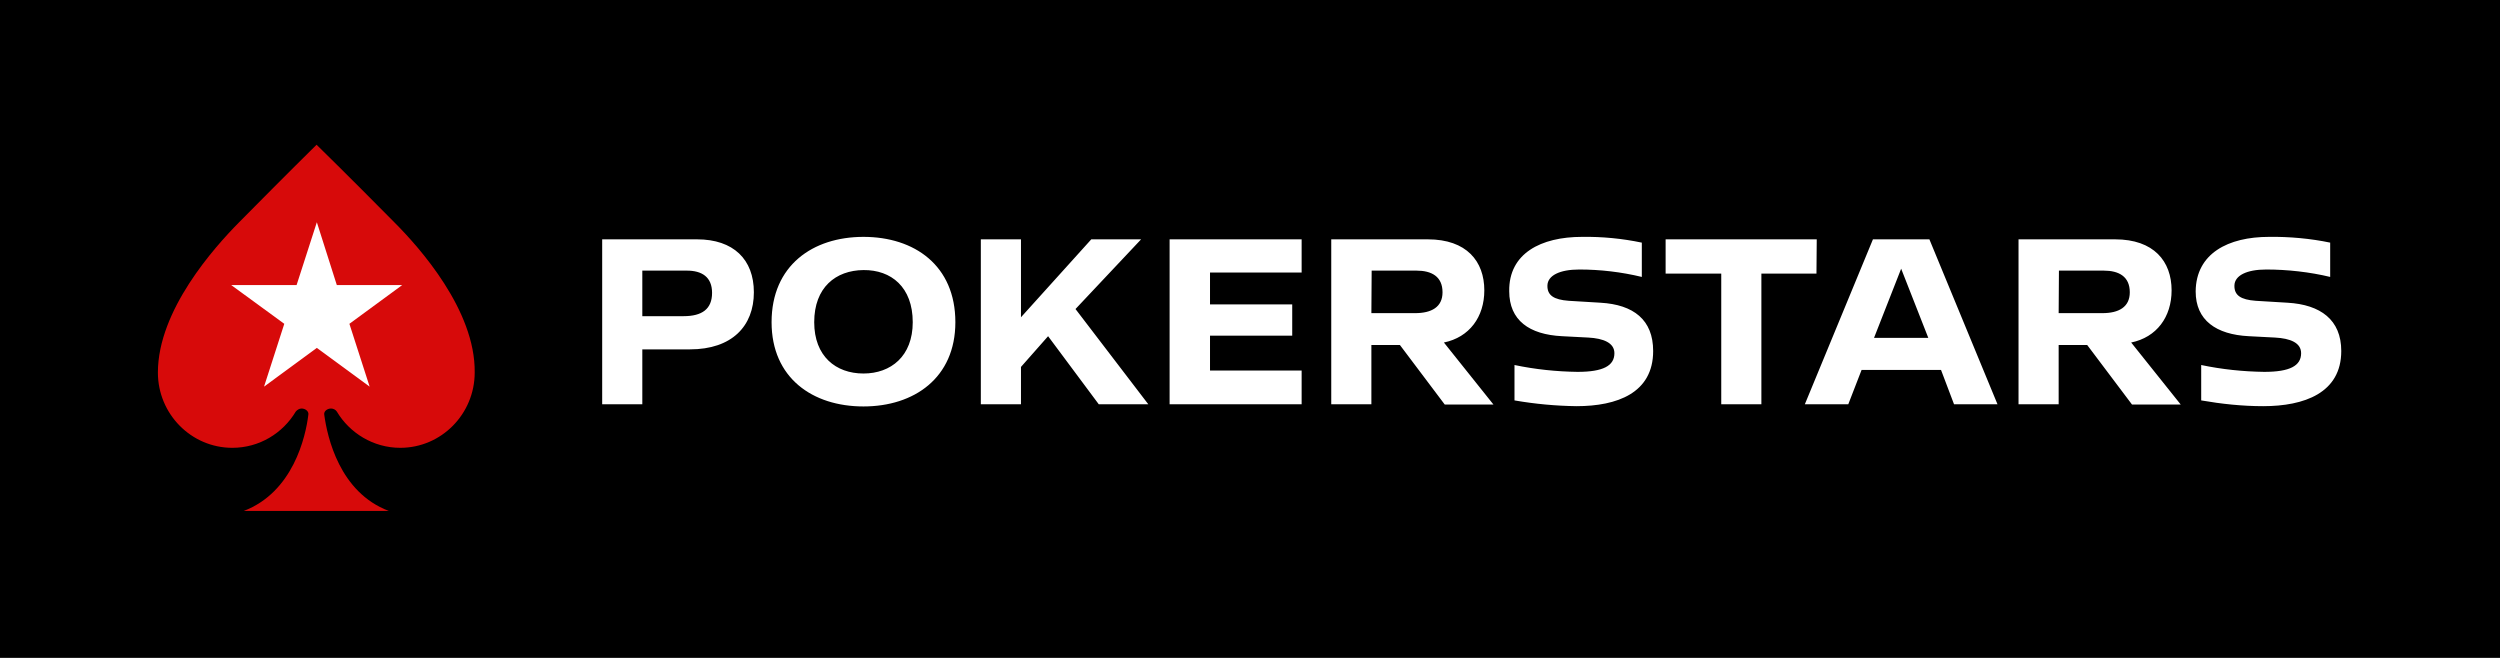<svg width="190" height="50" viewBox="0 0 190 50" fill="none" xmlns="http://www.w3.org/2000/svg">
<rect width="190" height="50" fill="black"/>
<path fill-rule="evenodd" clip-rule="evenodd" d="M124.778 18.44C123.284 18.127 121.769 17.981 120.234 18.002C117.12 18.002 114.659 19.253 114.701 22.131C114.701 24.341 116.216 25.426 118.719 25.551L120.718 25.655C121.854 25.718 122.695 26.051 122.695 26.844C122.695 27.803 121.832 28.262 119.897 28.262C118.298 28.241 116.679 28.074 115.101 27.741V30.431C116.658 30.702 118.235 30.848 119.813 30.869C122.905 30.869 125.64 29.868 125.64 26.677C125.64 24.3 124.146 23.153 121.643 23.007L119.224 22.861C118.088 22.777 117.583 22.444 117.604 21.693C117.625 20.942 118.53 20.483 120.023 20.483C121.622 20.483 123.221 20.671 124.778 21.047V18.44ZM72.608 24.487C72.608 28.721 69.474 30.89 65.624 30.89C61.753 30.89 58.64 28.721 58.64 24.487C58.64 20.171 61.774 18.002 65.624 18.002C69.495 18.002 72.608 20.171 72.608 24.487ZM69.368 24.487C69.368 21.818 67.728 20.504 65.624 20.525C63.52 20.546 61.88 21.839 61.88 24.487C61.88 27.073 63.52 28.387 65.624 28.387C67.707 28.387 69.368 27.073 69.368 24.487ZM57.294 22.214C57.294 24.779 55.632 26.552 52.434 26.552H48.816V30.723H45.766V18.19H52.981C55.737 18.19 57.294 19.712 57.294 22.214ZM54.117 22.256C54.117 21.047 53.339 20.567 52.203 20.567H48.816V24.029H51.951C53.36 24.029 54.117 23.486 54.117 22.256ZM79.655 25.551L77.594 27.887V30.723H74.543V18.19H77.594V24.112L82.937 18.19H86.723L81.738 23.486L87.27 30.723H83.505L79.655 25.551ZM91.961 23.132V20.713H98.924V18.19H88.89V30.723H98.924V28.158H91.961V25.509H98.209V23.132H91.961ZM104.225 26.218H106.392L109.8 30.744H113.502L109.737 26.031C111.672 25.634 112.808 24.091 112.808 22.068C112.808 19.858 111.462 18.19 108.517 18.19H101.175V30.723H104.225V26.218ZM107.549 23.799H104.225L104.246 20.567H107.654C108.79 20.567 109.632 21.005 109.632 22.214C109.632 23.34 108.79 23.799 107.549 23.799ZM138.051 20.796H133.865V30.723H130.815V20.796H126.587V18.19H138.072L138.051 20.796ZM147.518 28.116H141.48L140.47 30.723H137.168L142.343 18.19H146.634L151.809 30.723H148.506L147.518 28.116ZM146.55 25.676L144.488 20.421L142.427 25.676H146.55ZM156.458 26.218H158.625L162.032 30.744H165.735L161.969 26.031C163.905 25.634 165.041 24.091 165.041 22.068C165.041 19.858 163.694 18.19 160.749 18.19H153.408V30.723H156.458V26.218ZM159.782 23.799H156.458L156.479 20.567H159.887C161.023 20.567 161.864 21.005 161.864 22.214C161.864 23.34 161.023 23.799 159.782 23.799ZM177.094 18.44C175.601 18.127 173.981 17.981 172.445 18.002C169.353 18.002 166.892 19.253 166.871 22.152C166.871 24.341 168.427 25.426 170.91 25.551L172.908 25.655C174.065 25.718 174.885 26.051 174.885 26.844C174.885 27.803 174.023 28.262 172.088 28.262C170.489 28.241 168.869 28.074 167.291 27.741V30.431C168.848 30.702 170.426 30.869 172.004 30.869C175.117 30.869 177.936 29.868 177.936 26.677C177.936 24.3 176.358 23.153 173.855 23.007L171.436 22.861C170.3 22.777 169.795 22.444 169.816 21.693C169.837 20.942 170.741 20.483 172.235 20.483C173.834 20.483 175.538 20.671 177.094 21.047V18.44Z" fill="white"/>
<path d="M29.964 16.89C26.367 13.251 24.059 11 24.059 11C24.059 11 21.772 13.251 18.175 16.89C16.283 18.804 12 23.579 12 28.312C12 31.468 14.537 34.034 17.655 34.034C19.714 34.034 21.502 32.919 22.479 31.278C22.583 31.152 22.749 31.047 22.916 31.047C23.207 31.047 23.477 31.257 23.436 31.51C23.228 33.214 22.271 37.4 18.529 38.83H29.548C25.806 37.421 24.87 33.214 24.642 31.51C24.6 31.257 24.87 31.047 25.161 31.047C25.348 31.047 25.515 31.152 25.598 31.278C26.575 32.919 28.384 34.034 30.422 34.034C33.54 34.034 36.077 31.468 36.077 28.312C36.139 23.579 31.877 18.804 29.964 16.89Z" fill="#D70A0A"/>
<path d="M24.08 16.89L25.598 21.665H30.567L26.554 24.61L28.093 29.385L24.08 26.44L20.067 29.385L21.606 24.61L17.572 21.665H22.541L24.08 16.89Z" fill="white"/>
</svg>
